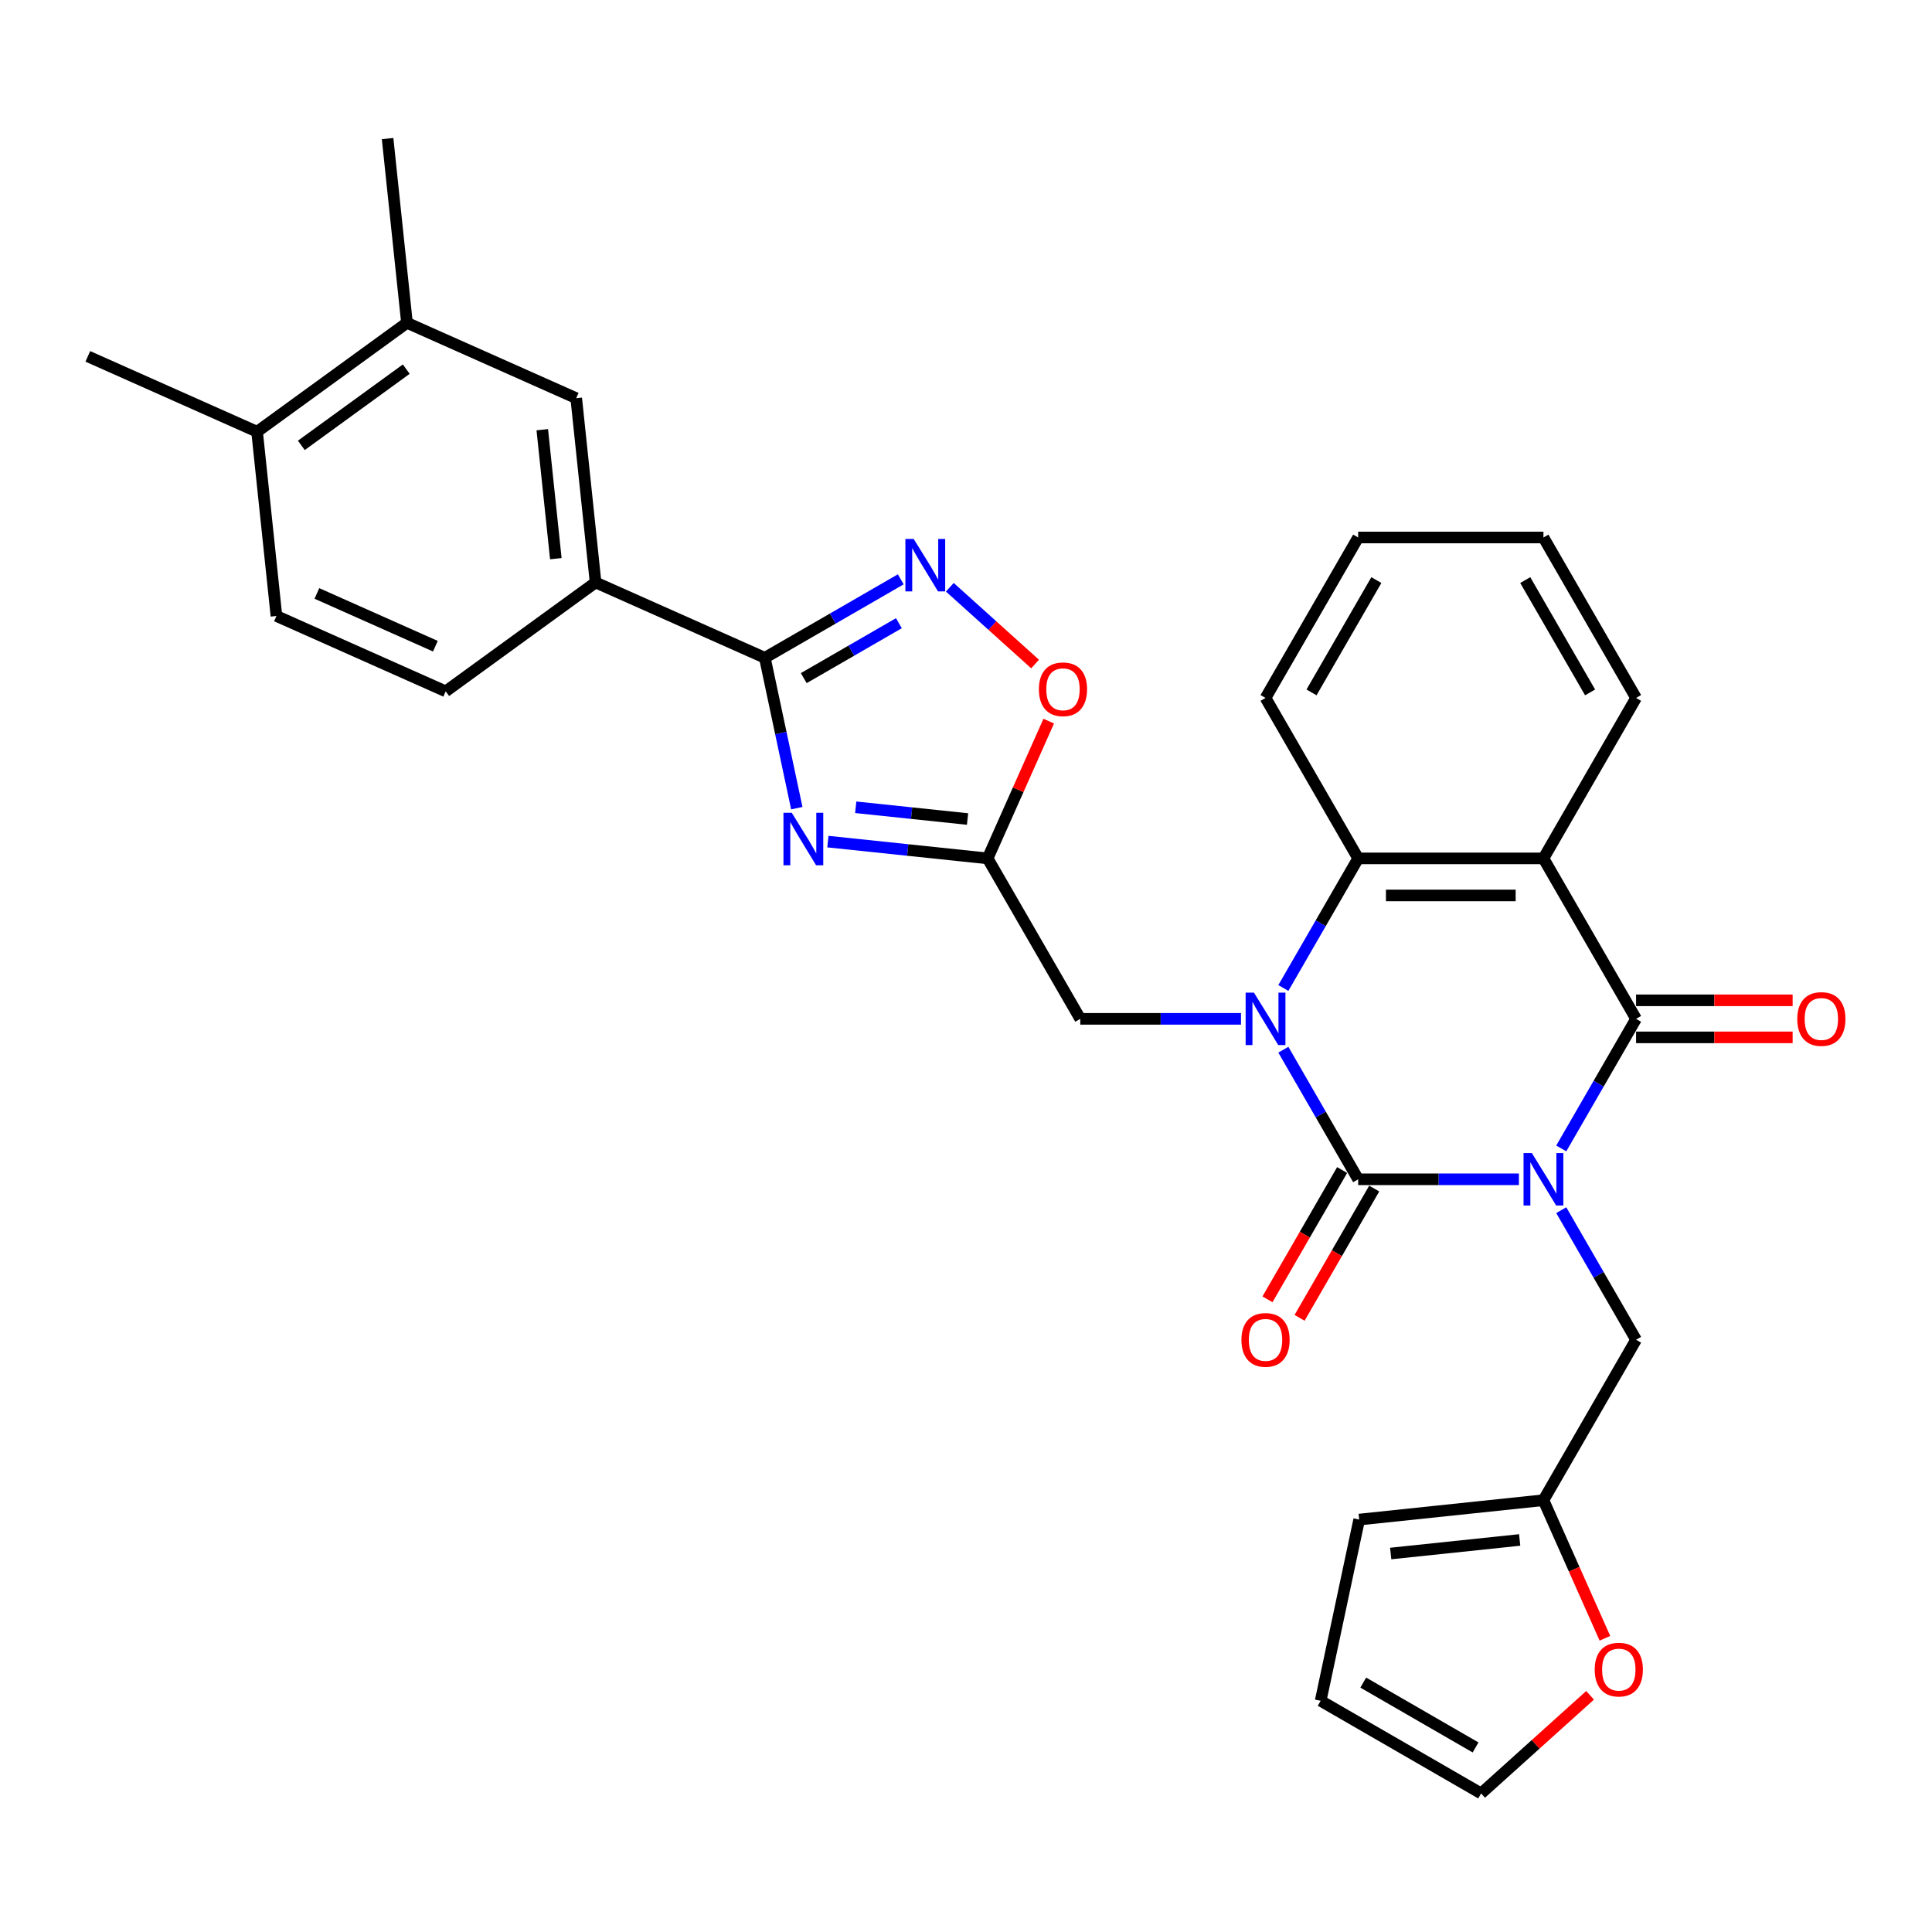 <?xml version='1.0' encoding='iso-8859-1'?>
<svg version='1.1' baseProfile='full'
              xmlns='http://www.w3.org/2000/svg'
                      xmlns:rdkit='http://www.rdkit.org/xml'
                      xmlns:xlink='http://www.w3.org/1999/xlink'
                  xml:space='preserve'
width='1000px' height='1000px' viewBox='0 0 1000 1000'>
<!-- END OF HEADER -->
<rect style='opacity:1.0;fill:#FFFFFF;stroke:none' width='1000' height='1000' x='0' y='0'> </rect>
<path class='bond-0' d='M 786.186,610.403 L 744.586,610.403' style='fill:none;fill-rule:evenodd;stroke:#0000FF;stroke-width:6px;stroke-linecap:butt;stroke-linejoin:miter;stroke-opacity:1' />
<path class='bond-0' d='M 744.586,610.403 L 702.986,610.403' style='fill:none;fill-rule:evenodd;stroke:#000000;stroke-width:6px;stroke-linecap:butt;stroke-linejoin:miter;stroke-opacity:1' />
<path class='bond-2' d='M 808.107,594.426 L 827.47,560.89' style='fill:none;fill-rule:evenodd;stroke:#0000FF;stroke-width:6px;stroke-linecap:butt;stroke-linejoin:miter;stroke-opacity:1' />
<path class='bond-2' d='M 827.47,560.89 L 846.832,527.353' style='fill:none;fill-rule:evenodd;stroke:#000000;stroke-width:6px;stroke-linecap:butt;stroke-linejoin:miter;stroke-opacity:1' />
<path class='bond-11' d='M 808.107,626.379 L 827.47,659.916' style='fill:none;fill-rule:evenodd;stroke:#0000FF;stroke-width:6px;stroke-linecap:butt;stroke-linejoin:miter;stroke-opacity:1' />
<path class='bond-11' d='M 827.47,659.916 L 846.832,693.452' style='fill:none;fill-rule:evenodd;stroke:#000000;stroke-width:6px;stroke-linecap:butt;stroke-linejoin:miter;stroke-opacity:1' />
<path class='bond-1' d='M 702.986,610.403 L 683.624,576.866' style='fill:none;fill-rule:evenodd;stroke:#000000;stroke-width:6px;stroke-linecap:butt;stroke-linejoin:miter;stroke-opacity:1' />
<path class='bond-1' d='M 683.624,576.866 L 664.261,543.33' style='fill:none;fill-rule:evenodd;stroke:#0000FF;stroke-width:6px;stroke-linecap:butt;stroke-linejoin:miter;stroke-opacity:1' />
<path class='bond-14' d='M 694.681,605.608 L 675.363,639.068' style='fill:none;fill-rule:evenodd;stroke:#000000;stroke-width:6px;stroke-linecap:butt;stroke-linejoin:miter;stroke-opacity:1' />
<path class='bond-14' d='M 675.363,639.068 L 656.045,672.527' style='fill:none;fill-rule:evenodd;stroke:#FF0000;stroke-width:6px;stroke-linecap:butt;stroke-linejoin:miter;stroke-opacity:1' />
<path class='bond-14' d='M 711.291,615.198 L 691.973,648.657' style='fill:none;fill-rule:evenodd;stroke:#000000;stroke-width:6px;stroke-linecap:butt;stroke-linejoin:miter;stroke-opacity:1' />
<path class='bond-14' d='M 691.973,648.657 L 672.655,682.117' style='fill:none;fill-rule:evenodd;stroke:#FF0000;stroke-width:6px;stroke-linecap:butt;stroke-linejoin:miter;stroke-opacity:1' />
<path class='bond-10' d='M 642.34,527.353 L 600.74,527.353' style='fill:none;fill-rule:evenodd;stroke:#0000FF;stroke-width:6px;stroke-linecap:butt;stroke-linejoin:miter;stroke-opacity:1' />
<path class='bond-10' d='M 600.74,527.353 L 559.14,527.353' style='fill:none;fill-rule:evenodd;stroke:#000000;stroke-width:6px;stroke-linecap:butt;stroke-linejoin:miter;stroke-opacity:1' />
<path class='bond-31' d='M 664.261,511.377 L 683.624,477.84' style='fill:none;fill-rule:evenodd;stroke:#0000FF;stroke-width:6px;stroke-linecap:butt;stroke-linejoin:miter;stroke-opacity:1' />
<path class='bond-31' d='M 683.624,477.84 L 702.986,444.304' style='fill:none;fill-rule:evenodd;stroke:#000000;stroke-width:6px;stroke-linecap:butt;stroke-linejoin:miter;stroke-opacity:1' />
<path class='bond-3' d='M 846.832,527.353 L 798.883,444.304' style='fill:none;fill-rule:evenodd;stroke:#000000;stroke-width:6px;stroke-linecap:butt;stroke-linejoin:miter;stroke-opacity:1' />
<path class='bond-16' d='M 846.832,536.943 L 887.349,536.943' style='fill:none;fill-rule:evenodd;stroke:#000000;stroke-width:6px;stroke-linecap:butt;stroke-linejoin:miter;stroke-opacity:1' />
<path class='bond-16' d='M 887.349,536.943 L 927.865,536.943' style='fill:none;fill-rule:evenodd;stroke:#FF0000;stroke-width:6px;stroke-linecap:butt;stroke-linejoin:miter;stroke-opacity:1' />
<path class='bond-16' d='M 846.832,517.763 L 887.349,517.763' style='fill:none;fill-rule:evenodd;stroke:#000000;stroke-width:6px;stroke-linecap:butt;stroke-linejoin:miter;stroke-opacity:1' />
<path class='bond-16' d='M 887.349,517.763 L 927.865,517.763' style='fill:none;fill-rule:evenodd;stroke:#FF0000;stroke-width:6px;stroke-linecap:butt;stroke-linejoin:miter;stroke-opacity:1' />
<path class='bond-6' d='M 798.883,444.304 L 702.986,444.304' style='fill:none;fill-rule:evenodd;stroke:#000000;stroke-width:6px;stroke-linecap:butt;stroke-linejoin:miter;stroke-opacity:1' />
<path class='bond-6' d='M 784.499,463.483 L 717.37,463.483' style='fill:none;fill-rule:evenodd;stroke:#000000;stroke-width:6px;stroke-linecap:butt;stroke-linejoin:miter;stroke-opacity:1' />
<path class='bond-25' d='M 798.883,444.304 L 846.832,361.254' style='fill:none;fill-rule:evenodd;stroke:#000000;stroke-width:6px;stroke-linecap:butt;stroke-linejoin:miter;stroke-opacity:1' />
<path class='bond-4' d='M 428.516,435.614 L 469.854,439.959' style='fill:none;fill-rule:evenodd;stroke:#0000FF;stroke-width:6px;stroke-linecap:butt;stroke-linejoin:miter;stroke-opacity:1' />
<path class='bond-4' d='M 469.854,439.959 L 511.191,444.304' style='fill:none;fill-rule:evenodd;stroke:#000000;stroke-width:6px;stroke-linecap:butt;stroke-linejoin:miter;stroke-opacity:1' />
<path class='bond-4' d='M 442.922,417.843 L 471.858,420.884' style='fill:none;fill-rule:evenodd;stroke:#0000FF;stroke-width:6px;stroke-linecap:butt;stroke-linejoin:miter;stroke-opacity:1' />
<path class='bond-4' d='M 471.858,420.884 L 500.795,423.926' style='fill:none;fill-rule:evenodd;stroke:#000000;stroke-width:6px;stroke-linecap:butt;stroke-linejoin:miter;stroke-opacity:1' />
<path class='bond-5' d='M 412.423,418.303 L 404.152,379.39' style='fill:none;fill-rule:evenodd;stroke:#0000FF;stroke-width:6px;stroke-linecap:butt;stroke-linejoin:miter;stroke-opacity:1' />
<path class='bond-5' d='M 404.152,379.39 L 395.881,340.478' style='fill:none;fill-rule:evenodd;stroke:#000000;stroke-width:6px;stroke-linecap:butt;stroke-linejoin:miter;stroke-opacity:1' />
<path class='bond-12' d='M 395.881,340.478 L 308.274,301.473' style='fill:none;fill-rule:evenodd;stroke:#000000;stroke-width:6px;stroke-linecap:butt;stroke-linejoin:miter;stroke-opacity:1' />
<path class='bond-34' d='M 395.881,340.478 L 431.057,320.169' style='fill:none;fill-rule:evenodd;stroke:#000000;stroke-width:6px;stroke-linecap:butt;stroke-linejoin:miter;stroke-opacity:1' />
<path class='bond-34' d='M 431.057,320.169 L 466.234,299.86' style='fill:none;fill-rule:evenodd;stroke:#0000FF;stroke-width:6px;stroke-linecap:butt;stroke-linejoin:miter;stroke-opacity:1' />
<path class='bond-34' d='M 416.024,350.995 L 440.647,336.779' style='fill:none;fill-rule:evenodd;stroke:#000000;stroke-width:6px;stroke-linecap:butt;stroke-linejoin:miter;stroke-opacity:1' />
<path class='bond-34' d='M 440.647,336.779 L 465.27,322.562' style='fill:none;fill-rule:evenodd;stroke:#0000FF;stroke-width:6px;stroke-linecap:butt;stroke-linejoin:miter;stroke-opacity:1' />
<path class='bond-26' d='M 702.986,444.304 L 655.037,361.254' style='fill:none;fill-rule:evenodd;stroke:#000000;stroke-width:6px;stroke-linecap:butt;stroke-linejoin:miter;stroke-opacity:1' />
<path class='bond-7' d='M 511.191,444.304 L 559.14,527.353' style='fill:none;fill-rule:evenodd;stroke:#000000;stroke-width:6px;stroke-linecap:butt;stroke-linejoin:miter;stroke-opacity:1' />
<path class='bond-9' d='M 511.191,444.304 L 527.009,408.776' style='fill:none;fill-rule:evenodd;stroke:#000000;stroke-width:6px;stroke-linecap:butt;stroke-linejoin:miter;stroke-opacity:1' />
<path class='bond-9' d='M 527.009,408.776 L 542.827,373.249' style='fill:none;fill-rule:evenodd;stroke:#FF0000;stroke-width:6px;stroke-linecap:butt;stroke-linejoin:miter;stroke-opacity:1' />
<path class='bond-8' d='M 491.627,303.961 L 513.693,323.83' style='fill:none;fill-rule:evenodd;stroke:#0000FF;stroke-width:6px;stroke-linecap:butt;stroke-linejoin:miter;stroke-opacity:1' />
<path class='bond-8' d='M 513.693,323.83 L 535.759,343.698' style='fill:none;fill-rule:evenodd;stroke:#FF0000;stroke-width:6px;stroke-linecap:butt;stroke-linejoin:miter;stroke-opacity:1' />
<path class='bond-13' d='M 846.832,693.452 L 798.883,776.502' style='fill:none;fill-rule:evenodd;stroke:#000000;stroke-width:6px;stroke-linecap:butt;stroke-linejoin:miter;stroke-opacity:1' />
<path class='bond-15' d='M 308.274,301.473 L 298.25,206.101' style='fill:none;fill-rule:evenodd;stroke:#000000;stroke-width:6px;stroke-linecap:butt;stroke-linejoin:miter;stroke-opacity:1' />
<path class='bond-15' d='M 287.696,289.172 L 280.68,222.411' style='fill:none;fill-rule:evenodd;stroke:#000000;stroke-width:6px;stroke-linecap:butt;stroke-linejoin:miter;stroke-opacity:1' />
<path class='bond-22' d='M 308.274,301.473 L 230.692,357.84' style='fill:none;fill-rule:evenodd;stroke:#000000;stroke-width:6px;stroke-linecap:butt;stroke-linejoin:miter;stroke-opacity:1' />
<path class='bond-18' d='M 798.883,776.502 L 814.795,812.24' style='fill:none;fill-rule:evenodd;stroke:#000000;stroke-width:6px;stroke-linecap:butt;stroke-linejoin:miter;stroke-opacity:1' />
<path class='bond-18' d='M 814.795,812.24 L 830.707,847.978' style='fill:none;fill-rule:evenodd;stroke:#FF0000;stroke-width:6px;stroke-linecap:butt;stroke-linejoin:miter;stroke-opacity:1' />
<path class='bond-20' d='M 798.883,776.502 L 703.511,786.526' style='fill:none;fill-rule:evenodd;stroke:#000000;stroke-width:6px;stroke-linecap:butt;stroke-linejoin:miter;stroke-opacity:1' />
<path class='bond-20' d='M 786.582,797.08 L 719.822,804.097' style='fill:none;fill-rule:evenodd;stroke:#000000;stroke-width:6px;stroke-linecap:butt;stroke-linejoin:miter;stroke-opacity:1' />
<path class='bond-17' d='M 298.25,206.101 L 210.644,167.096' style='fill:none;fill-rule:evenodd;stroke:#000000;stroke-width:6px;stroke-linecap:butt;stroke-linejoin:miter;stroke-opacity:1' />
<path class='bond-27' d='M 210.644,167.096 L 200.62,71.724' style='fill:none;fill-rule:evenodd;stroke:#000000;stroke-width:6px;stroke-linecap:butt;stroke-linejoin:miter;stroke-opacity:1' />
<path class='bond-35' d='M 210.644,167.096 L 133.061,223.463' style='fill:none;fill-rule:evenodd;stroke:#000000;stroke-width:6px;stroke-linecap:butt;stroke-linejoin:miter;stroke-opacity:1' />
<path class='bond-35' d='M 210.28,191.067 L 155.972,230.524' style='fill:none;fill-rule:evenodd;stroke:#000000;stroke-width:6px;stroke-linecap:butt;stroke-linejoin:miter;stroke-opacity:1' />
<path class='bond-21' d='M 823.024,877.492 L 794.823,902.884' style='fill:none;fill-rule:evenodd;stroke:#FF0000;stroke-width:6px;stroke-linecap:butt;stroke-linejoin:miter;stroke-opacity:1' />
<path class='bond-21' d='M 794.823,902.884 L 766.623,928.276' style='fill:none;fill-rule:evenodd;stroke:#000000;stroke-width:6px;stroke-linecap:butt;stroke-linejoin:miter;stroke-opacity:1' />
<path class='bond-19' d='M 133.061,223.463 L 143.085,318.835' style='fill:none;fill-rule:evenodd;stroke:#000000;stroke-width:6px;stroke-linecap:butt;stroke-linejoin:miter;stroke-opacity:1' />
<path class='bond-28' d='M 133.061,223.463 L 45.455,184.458' style='fill:none;fill-rule:evenodd;stroke:#000000;stroke-width:6px;stroke-linecap:butt;stroke-linejoin:miter;stroke-opacity:1' />
<path class='bond-23' d='M 703.511,786.526 L 683.573,880.328' style='fill:none;fill-rule:evenodd;stroke:#000000;stroke-width:6px;stroke-linecap:butt;stroke-linejoin:miter;stroke-opacity:1' />
<path class='bond-32' d='M 766.623,928.276 L 683.573,880.328' style='fill:none;fill-rule:evenodd;stroke:#000000;stroke-width:6px;stroke-linecap:butt;stroke-linejoin:miter;stroke-opacity:1' />
<path class='bond-32' d='M 763.755,904.474 L 705.62,870.91' style='fill:none;fill-rule:evenodd;stroke:#000000;stroke-width:6px;stroke-linecap:butt;stroke-linejoin:miter;stroke-opacity:1' />
<path class='bond-24' d='M 230.692,357.84 L 143.085,318.835' style='fill:none;fill-rule:evenodd;stroke:#000000;stroke-width:6px;stroke-linecap:butt;stroke-linejoin:miter;stroke-opacity:1' />
<path class='bond-24' d='M 225.352,334.468 L 164.027,307.164' style='fill:none;fill-rule:evenodd;stroke:#000000;stroke-width:6px;stroke-linecap:butt;stroke-linejoin:miter;stroke-opacity:1' />
<path class='bond-29' d='M 846.832,361.254 L 798.883,278.204' style='fill:none;fill-rule:evenodd;stroke:#000000;stroke-width:6px;stroke-linecap:butt;stroke-linejoin:miter;stroke-opacity:1' />
<path class='bond-29' d='M 823.03,358.386 L 789.466,300.252' style='fill:none;fill-rule:evenodd;stroke:#000000;stroke-width:6px;stroke-linecap:butt;stroke-linejoin:miter;stroke-opacity:1' />
<path class='bond-33' d='M 655.037,361.254 L 702.986,278.204' style='fill:none;fill-rule:evenodd;stroke:#000000;stroke-width:6px;stroke-linecap:butt;stroke-linejoin:miter;stroke-opacity:1' />
<path class='bond-33' d='M 678.839,358.386 L 712.403,300.252' style='fill:none;fill-rule:evenodd;stroke:#000000;stroke-width:6px;stroke-linecap:butt;stroke-linejoin:miter;stroke-opacity:1' />
<path class='bond-30' d='M 798.883,278.204 L 702.986,278.204' style='fill:none;fill-rule:evenodd;stroke:#000000;stroke-width:6px;stroke-linecap:butt;stroke-linejoin:miter;stroke-opacity:1' />
<path  class='atom-0' d='M 792.88 596.824
L 801.779 611.208
Q 802.662 612.627, 804.081 615.198
Q 805.5 617.768, 805.577 617.921
L 805.577 596.824
L 809.183 596.824
L 809.183 623.982
L 805.462 623.982
L 795.91 608.255
Q 794.798 606.413, 793.609 604.304
Q 792.458 602.194, 792.113 601.542
L 792.113 623.982
L 788.584 623.982
L 788.584 596.824
L 792.88 596.824
' fill='#0000FF'/>
<path  class='atom-2' d='M 649.034 513.774
L 657.933 528.159
Q 658.816 529.578, 660.235 532.148
Q 661.654 534.718, 661.731 534.871
L 661.731 513.774
L 665.337 513.774
L 665.337 540.932
L 661.616 540.932
L 652.064 525.205
Q 650.952 523.364, 649.763 521.254
Q 648.612 519.144, 648.267 518.492
L 648.267 540.932
L 644.738 540.932
L 644.738 513.774
L 649.034 513.774
' fill='#0000FF'/>
<path  class='atom-5' d='M 409.816 420.7
L 418.715 435.085
Q 419.597 436.504, 421.017 439.074
Q 422.436 441.644, 422.513 441.798
L 422.513 420.7
L 426.118 420.7
L 426.118 447.859
L 422.398 447.859
L 412.846 432.131
Q 411.734 430.29, 410.545 428.18
Q 409.394 426.071, 409.049 425.419
L 409.049 447.859
L 405.52 447.859
L 405.52 420.7
L 409.816 420.7
' fill='#0000FF'/>
<path  class='atom-9' d='M 472.927 278.95
L 481.827 293.335
Q 482.709 294.754, 484.128 297.324
Q 485.547 299.894, 485.624 300.047
L 485.624 278.95
L 489.23 278.95
L 489.23 306.108
L 485.509 306.108
L 475.958 290.381
Q 474.845 288.54, 473.656 286.43
Q 472.505 284.32, 472.16 283.668
L 472.16 306.108
L 468.631 306.108
L 468.631 278.95
L 472.927 278.95
' fill='#0000FF'/>
<path  class='atom-10' d='M 537.729 356.774
Q 537.729 350.253, 540.952 346.609
Q 544.174 342.964, 550.196 342.964
Q 556.218 342.964, 559.441 346.609
Q 562.663 350.253, 562.663 356.774
Q 562.663 363.371, 559.402 367.131
Q 556.142 370.851, 550.196 370.851
Q 544.212 370.851, 540.952 367.131
Q 537.729 363.41, 537.729 356.774
M 550.196 367.783
Q 554.339 367.783, 556.564 365.021
Q 558.827 362.221, 558.827 356.774
Q 558.827 351.442, 556.564 348.757
Q 554.339 346.033, 550.196 346.033
Q 546.053 346.033, 543.79 348.718
Q 541.565 351.403, 541.565 356.774
Q 541.565 362.259, 543.79 365.021
Q 546.053 367.783, 550.196 367.783
' fill='#FF0000'/>
<path  class='atom-15' d='M 642.571 693.529
Q 642.571 687.008, 645.793 683.364
Q 649.015 679.72, 655.037 679.72
Q 661.06 679.72, 664.282 683.364
Q 667.504 687.008, 667.504 693.529
Q 667.504 700.127, 664.243 703.886
Q 660.983 707.607, 655.037 707.607
Q 649.053 707.607, 645.793 703.886
Q 642.571 700.165, 642.571 693.529
M 655.037 704.538
Q 659.18 704.538, 661.405 701.776
Q 663.668 698.976, 663.668 693.529
Q 663.668 688.197, 661.405 685.512
Q 659.18 682.788, 655.037 682.788
Q 650.894 682.788, 648.631 685.474
Q 646.406 688.159, 646.406 693.529
Q 646.406 699.014, 648.631 701.776
Q 650.894 704.538, 655.037 704.538
' fill='#FF0000'/>
<path  class='atom-17' d='M 930.263 527.43
Q 930.263 520.909, 933.485 517.265
Q 936.707 513.621, 942.729 513.621
Q 948.752 513.621, 951.974 517.265
Q 955.196 520.909, 955.196 527.43
Q 955.196 534.028, 951.935 537.787
Q 948.675 541.508, 942.729 541.508
Q 936.745 541.508, 933.485 537.787
Q 930.263 534.066, 930.263 527.43
M 942.729 538.439
Q 946.872 538.439, 949.097 535.677
Q 951.36 532.877, 951.36 527.43
Q 951.36 522.098, 949.097 519.413
Q 946.872 516.689, 942.729 516.689
Q 938.586 516.689, 936.323 519.374
Q 934.098 522.06, 934.098 527.43
Q 934.098 532.915, 936.323 535.677
Q 938.586 538.439, 942.729 538.439
' fill='#FF0000'/>
<path  class='atom-19' d='M 825.422 864.185
Q 825.422 857.664, 828.644 854.02
Q 831.866 850.376, 837.888 850.376
Q 843.911 850.376, 847.133 854.02
Q 850.355 857.664, 850.355 864.185
Q 850.355 870.783, 847.094 874.542
Q 843.834 878.263, 837.888 878.263
Q 831.904 878.263, 828.644 874.542
Q 825.422 870.821, 825.422 864.185
M 837.888 875.194
Q 842.031 875.194, 844.256 872.432
Q 846.519 869.632, 846.519 864.185
Q 846.519 858.853, 844.256 856.168
Q 842.031 853.445, 837.888 853.445
Q 833.745 853.445, 831.482 856.13
Q 829.257 858.815, 829.257 864.185
Q 829.257 869.67, 831.482 872.432
Q 833.745 875.194, 837.888 875.194
' fill='#FF0000'/>
</svg>
